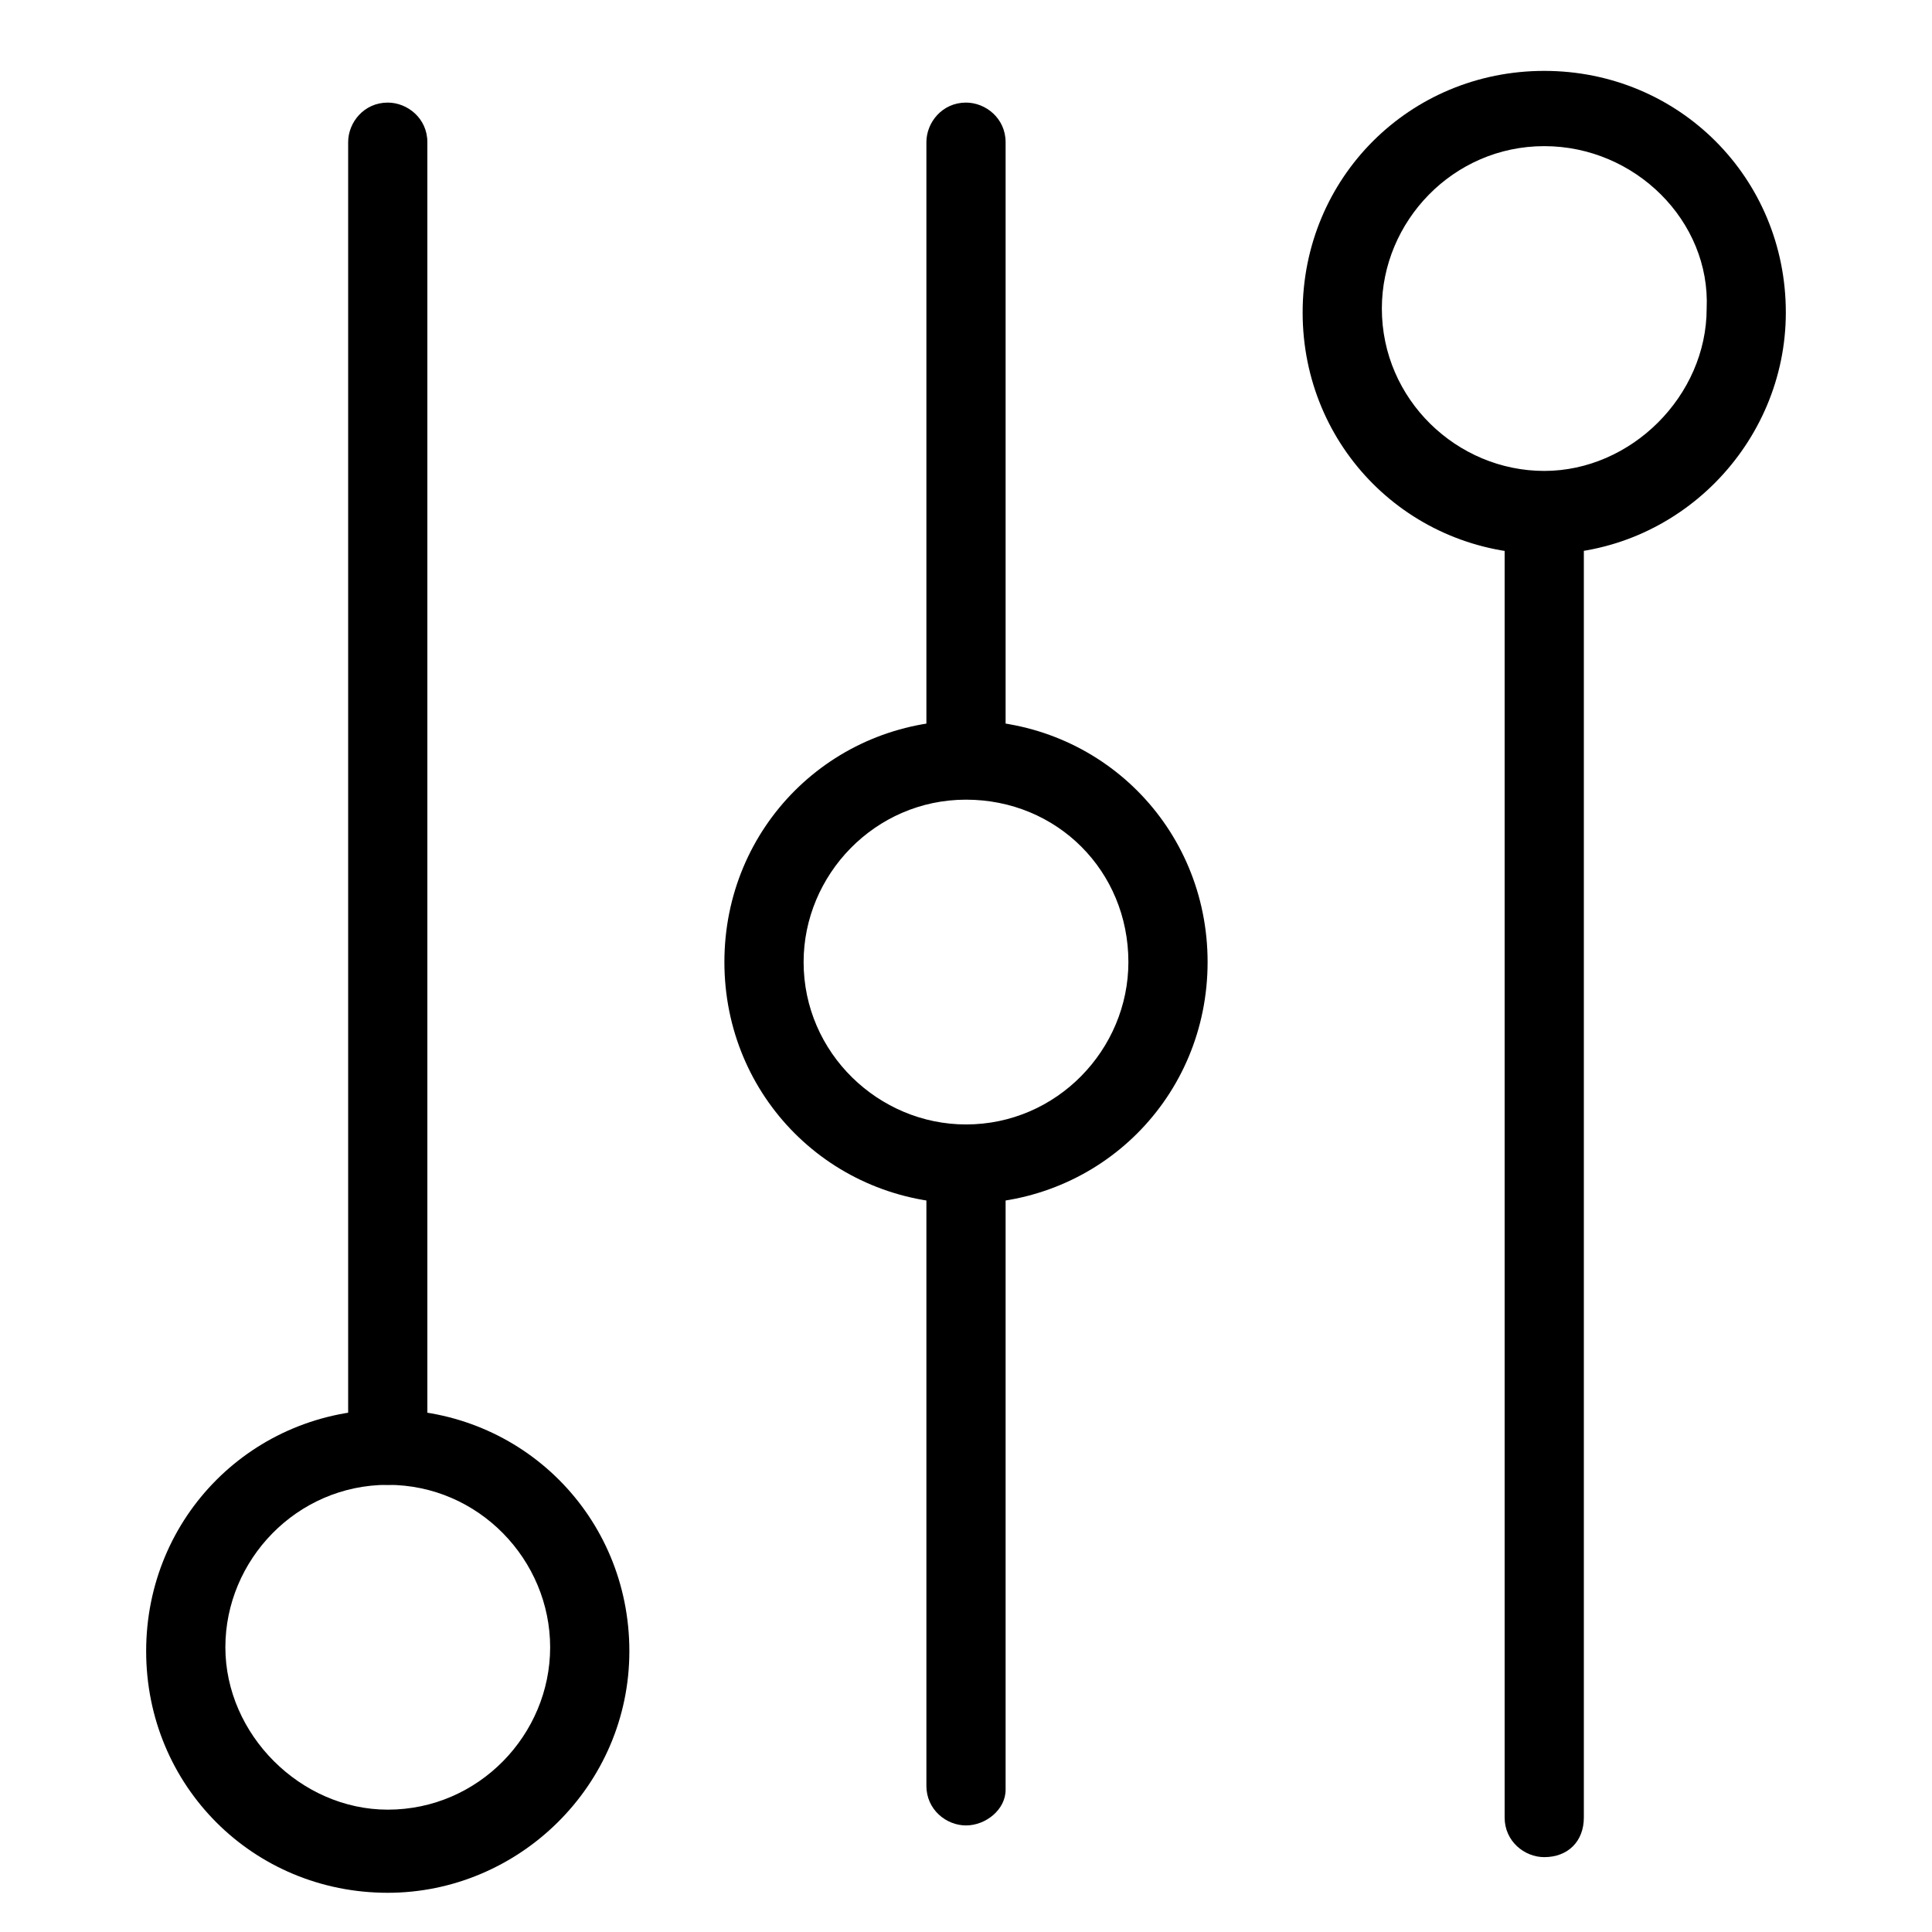 <?xml version="1.0" encoding="UTF-8"?>
<!-- Uploaded to: ICON Repo, www.iconrepo.com, Generator: ICON Repo Mixer Tools -->
<svg fill="#000000" width="800px" height="800px" version="1.1" viewBox="144 144 512 512" xmlns="http://www.w3.org/2000/svg">
 <g>
  <path d="m246.76 645.61c-35.688 0-64.027-28.34-64.027-64.035 0-35.676 28.34-64.027 64.027-64.027s64.027 28.34 64.027 64.027c-0.004 35.695-29.391 64.035-64.027 64.035zm0-108.11c-24.141 0-43.035 19.941-43.035 43.043 0 23.102 19.941 43.035 43.035 43.035 24.141 0 43.035-19.934 43.035-43.035-0.004-23.102-18.895-43.043-43.035-43.043z"/>
  <path d="m400 462.98c-35.688 0-64.027-28.34-64.027-64.027s28.34-64.027 64.027-64.027 64.027 28.34 64.027 64.027c-0.004 35.688-28.344 64.027-64.027 64.027zm0-107.06c-24.141 0-43.035 19.941-43.035 43.035 0 24.141 19.941 43.035 43.035 43.035 24.141 0 43.035-19.941 43.035-43.035-0.004-24.141-18.895-43.035-43.035-43.035z"/>
  <path d="m246.76 537.5c-5.246 0-10.496-4.188-10.496-10.496v-345.32c0-5.246 4.199-10.496 10.496-10.496 5.246 0 10.496 4.199 10.496 10.496v345.32c0 6.297-5.25 10.496-10.496 10.496z"/>
  <path d="m553.24 290.84c-35.676 0-64.027-28.34-64.027-64.027s28.34-64.027 64.027-64.027c35.684 0.004 64.023 28.344 64.023 64.027 0 34.637-28.34 64.027-64.023 64.027zm0-108.11c-24.141 0-43.035 19.941-43.035 43.035 0 24.141 19.941 43.035 43.035 43.035 23.09 0 43.043-19.941 43.043-43.035 1.039-23.094-18.902-43.035-43.043-43.035z"/>
  <path d="m553.24 636.16c-5.246 0-10.496-4.199-10.496-10.496v-345.32c0-5.246 4.199-10.496 10.496-10.496 6.309 0 10.496 4.199 10.496 10.496v345.32c0 6.297-4.199 10.496-10.496 10.496z"/>
  <path d="m400 353.82c-5.246 0-10.496-4.199-10.496-10.496v-161.64c0-5.246 4.199-10.496 10.496-10.496 5.246 0 10.496 4.199 10.496 10.496v161.64c0 5.246-5.25 10.496-10.496 10.496z"/>
  <path d="m400 627.76c-5.246 0-10.496-4.199-10.496-10.496v-163.74c0-5.246 4.199-10.496 10.496-10.496 5.246 0 10.496 4.199 10.496 10.496v164.79c0 5.246-5.25 9.445-10.496 9.445z"/>
 </g>
</svg>